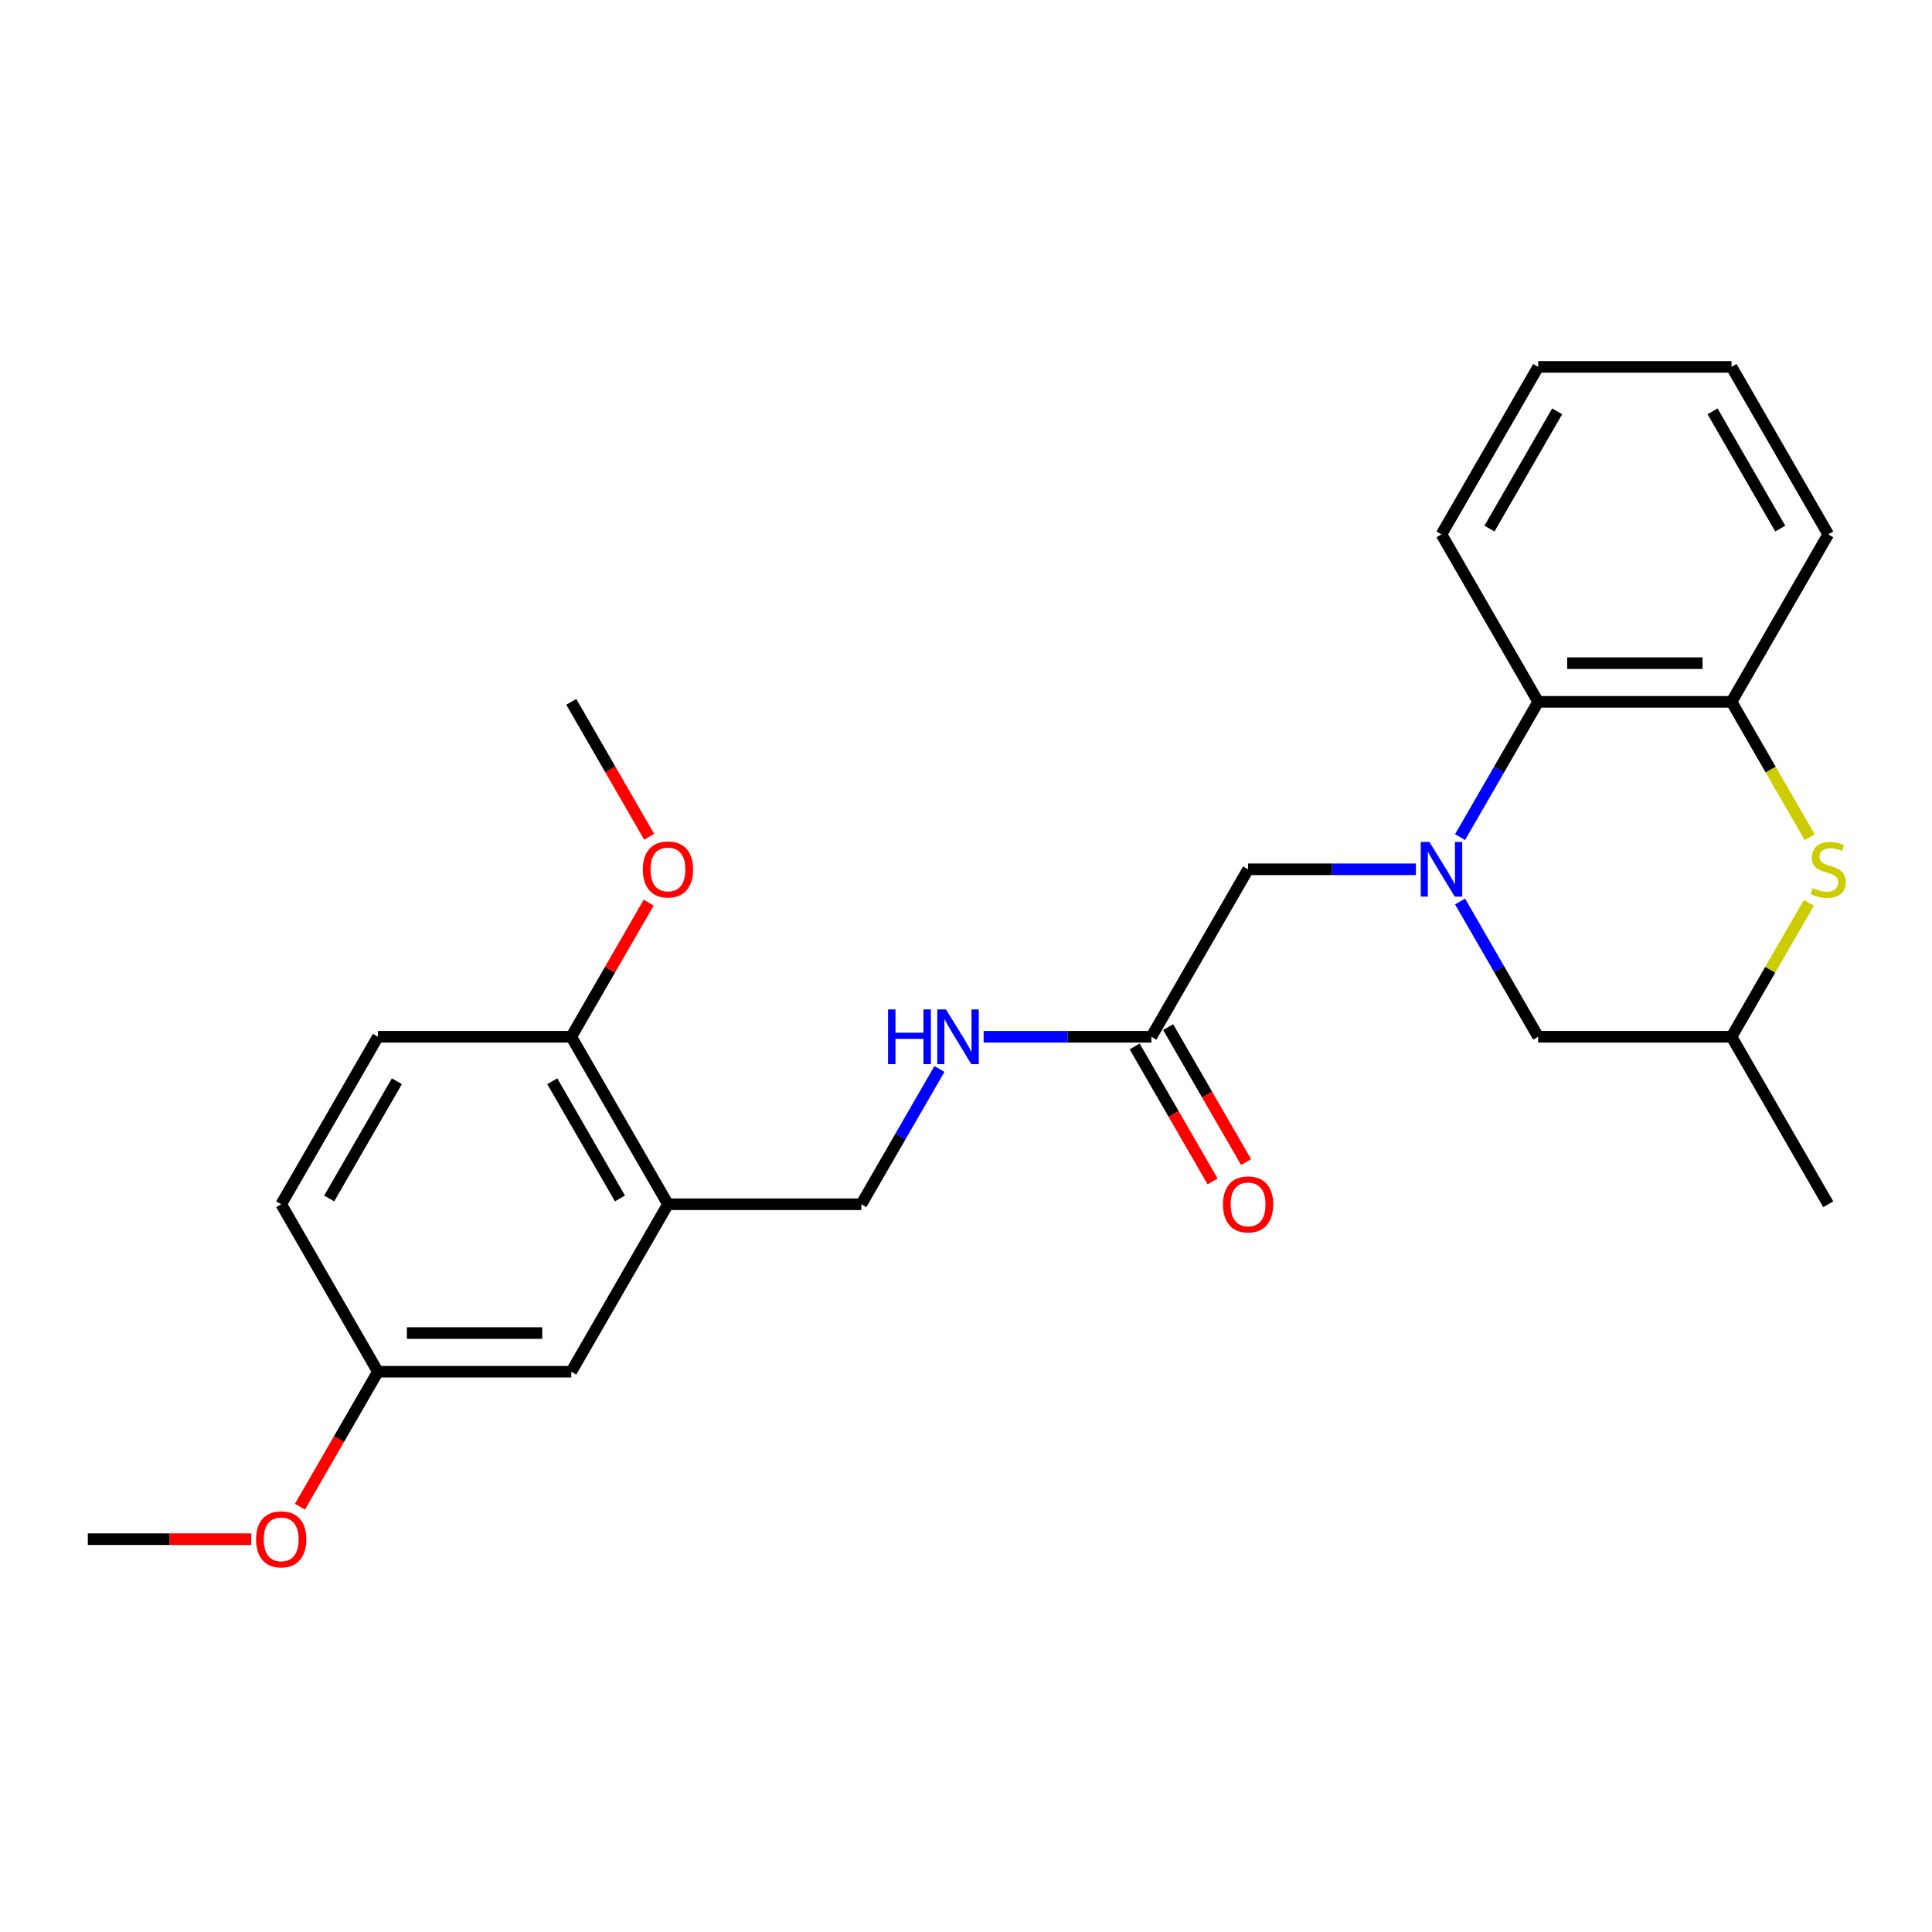 <?xml version='1.0' encoding='iso-8859-1'?>
<svg version='1.1' baseProfile='full'
              xmlns='http://www.w3.org/2000/svg'
                      xmlns:rdkit='http://www.rdkit.org/xml'
                      xmlns:xlink='http://www.w3.org/1999/xlink'
                  xml:space='preserve'
width='1000px' height='1000px' viewBox='0 0 1000 1000'>
<!-- END OF HEADER -->
<rect style='opacity:1.0;fill:#FFFFFF;stroke:none' width='1000' height='1000' x='0' y='0'> </rect>
<path class='bond-1' d='M 755.726,433.288 L 775.939,398.277' style='fill:none;fill-rule:evenodd;stroke:#0000FF;stroke-width:6px;stroke-linecap:butt;stroke-linejoin:miter;stroke-opacity:1' />
<path class='bond-1' d='M 775.939,398.277 L 796.152,363.267' style='fill:none;fill-rule:evenodd;stroke:#000000;stroke-width:6px;stroke-linecap:butt;stroke-linejoin:miter;stroke-opacity:1' />
<path class='bond-4' d='M 732.863,449.95 L 689.438,449.95' style='fill:none;fill-rule:evenodd;stroke:#0000FF;stroke-width:6px;stroke-linecap:butt;stroke-linejoin:miter;stroke-opacity:1' />
<path class='bond-4' d='M 689.438,449.95 L 646.013,449.95' style='fill:none;fill-rule:evenodd;stroke:#000000;stroke-width:6px;stroke-linecap:butt;stroke-linejoin:miter;stroke-opacity:1' />
<path class='bond-5' d='M 755.726,466.612 L 775.939,501.623' style='fill:none;fill-rule:evenodd;stroke:#0000FF;stroke-width:6px;stroke-linecap:butt;stroke-linejoin:miter;stroke-opacity:1' />
<path class='bond-5' d='M 775.939,501.623 L 796.152,536.633' style='fill:none;fill-rule:evenodd;stroke:#000000;stroke-width:6px;stroke-linecap:butt;stroke-linejoin:miter;stroke-opacity:1' />
<path class='bond-0' d='M 936.256,467.332 L 916.25,501.983' style='fill:none;fill-rule:evenodd;stroke:#CCCC00;stroke-width:6px;stroke-linecap:butt;stroke-linejoin:miter;stroke-opacity:1' />
<path class='bond-0' d='M 916.25,501.983 L 896.245,536.633' style='fill:none;fill-rule:evenodd;stroke:#000000;stroke-width:6px;stroke-linecap:butt;stroke-linejoin:miter;stroke-opacity:1' />
<path class='bond-25' d='M 936.695,433.328 L 916.47,398.297' style='fill:none;fill-rule:evenodd;stroke:#CCCC00;stroke-width:6px;stroke-linecap:butt;stroke-linejoin:miter;stroke-opacity:1' />
<path class='bond-25' d='M 916.47,398.297 L 896.245,363.267' style='fill:none;fill-rule:evenodd;stroke:#000000;stroke-width:6px;stroke-linecap:butt;stroke-linejoin:miter;stroke-opacity:1' />
<path class='bond-2' d='M 796.152,363.267 L 896.245,363.267' style='fill:none;fill-rule:evenodd;stroke:#000000;stroke-width:6px;stroke-linecap:butt;stroke-linejoin:miter;stroke-opacity:1' />
<path class='bond-2' d='M 811.166,343.248 L 881.231,343.248' style='fill:none;fill-rule:evenodd;stroke:#000000;stroke-width:6px;stroke-linecap:butt;stroke-linejoin:miter;stroke-opacity:1' />
<path class='bond-19' d='M 796.152,363.267 L 746.106,276.584' style='fill:none;fill-rule:evenodd;stroke:#000000;stroke-width:6px;stroke-linecap:butt;stroke-linejoin:miter;stroke-opacity:1' />
<path class='bond-18' d='M 896.245,363.267 L 946.292,276.584' style='fill:none;fill-rule:evenodd;stroke:#000000;stroke-width:6px;stroke-linecap:butt;stroke-linejoin:miter;stroke-opacity:1' />
<path class='bond-3' d='M 345.734,623.316 L 445.827,623.316' style='fill:none;fill-rule:evenodd;stroke:#000000;stroke-width:6px;stroke-linecap:butt;stroke-linejoin:miter;stroke-opacity:1' />
<path class='bond-8' d='M 345.734,623.316 L 295.687,536.633' style='fill:none;fill-rule:evenodd;stroke:#000000;stroke-width:6px;stroke-linecap:butt;stroke-linejoin:miter;stroke-opacity:1' />
<path class='bond-8' d='M 320.89,620.323 L 285.857,559.645' style='fill:none;fill-rule:evenodd;stroke:#000000;stroke-width:6px;stroke-linecap:butt;stroke-linejoin:miter;stroke-opacity:1' />
<path class='bond-11' d='M 345.734,623.316 L 295.687,709.999' style='fill:none;fill-rule:evenodd;stroke:#000000;stroke-width:6px;stroke-linecap:butt;stroke-linejoin:miter;stroke-opacity:1' />
<path class='bond-6' d='M 646.013,449.95 L 595.966,536.633' style='fill:none;fill-rule:evenodd;stroke:#000000;stroke-width:6px;stroke-linecap:butt;stroke-linejoin:miter;stroke-opacity:1' />
<path class='bond-9' d='M 796.152,536.633 L 896.245,536.633' style='fill:none;fill-rule:evenodd;stroke:#000000;stroke-width:6px;stroke-linecap:butt;stroke-linejoin:miter;stroke-opacity:1' />
<path class='bond-7' d='M 595.966,536.633 L 552.541,536.633' style='fill:none;fill-rule:evenodd;stroke:#000000;stroke-width:6px;stroke-linecap:butt;stroke-linejoin:miter;stroke-opacity:1' />
<path class='bond-7' d='M 552.541,536.633 L 509.115,536.633' style='fill:none;fill-rule:evenodd;stroke:#0000FF;stroke-width:6px;stroke-linecap:butt;stroke-linejoin:miter;stroke-opacity:1' />
<path class='bond-12' d='M 587.298,541.638 L 607.465,576.568' style='fill:none;fill-rule:evenodd;stroke:#000000;stroke-width:6px;stroke-linecap:butt;stroke-linejoin:miter;stroke-opacity:1' />
<path class='bond-12' d='M 607.465,576.568 L 627.632,611.498' style='fill:none;fill-rule:evenodd;stroke:#FF0000;stroke-width:6px;stroke-linecap:butt;stroke-linejoin:miter;stroke-opacity:1' />
<path class='bond-12' d='M 604.634,531.628 L 624.801,566.559' style='fill:none;fill-rule:evenodd;stroke:#000000;stroke-width:6px;stroke-linecap:butt;stroke-linejoin:miter;stroke-opacity:1' />
<path class='bond-12' d='M 624.801,566.559 L 644.969,601.489' style='fill:none;fill-rule:evenodd;stroke:#FF0000;stroke-width:6px;stroke-linecap:butt;stroke-linejoin:miter;stroke-opacity:1' />
<path class='bond-10' d='M 486.253,553.295 L 466.04,588.306' style='fill:none;fill-rule:evenodd;stroke:#0000FF;stroke-width:6px;stroke-linecap:butt;stroke-linejoin:miter;stroke-opacity:1' />
<path class='bond-10' d='M 466.04,588.306 L 445.827,623.316' style='fill:none;fill-rule:evenodd;stroke:#000000;stroke-width:6px;stroke-linecap:butt;stroke-linejoin:miter;stroke-opacity:1' />
<path class='bond-13' d='M 295.687,536.633 L 195.594,536.633' style='fill:none;fill-rule:evenodd;stroke:#000000;stroke-width:6px;stroke-linecap:butt;stroke-linejoin:miter;stroke-opacity:1' />
<path class='bond-16' d='M 295.687,536.633 L 315.727,501.923' style='fill:none;fill-rule:evenodd;stroke:#000000;stroke-width:6px;stroke-linecap:butt;stroke-linejoin:miter;stroke-opacity:1' />
<path class='bond-16' d='M 315.727,501.923 L 335.767,467.212' style='fill:none;fill-rule:evenodd;stroke:#FF0000;stroke-width:6px;stroke-linecap:butt;stroke-linejoin:miter;stroke-opacity:1' />
<path class='bond-20' d='M 896.245,536.633 L 946.292,623.316' style='fill:none;fill-rule:evenodd;stroke:#000000;stroke-width:6px;stroke-linecap:butt;stroke-linejoin:miter;stroke-opacity:1' />
<path class='bond-14' d='M 295.687,709.999 L 195.594,709.999' style='fill:none;fill-rule:evenodd;stroke:#000000;stroke-width:6px;stroke-linecap:butt;stroke-linejoin:miter;stroke-opacity:1' />
<path class='bond-14' d='M 280.673,689.981 L 210.608,689.981' style='fill:none;fill-rule:evenodd;stroke:#000000;stroke-width:6px;stroke-linecap:butt;stroke-linejoin:miter;stroke-opacity:1' />
<path class='bond-27' d='M 195.594,536.633 L 145.548,623.316' style='fill:none;fill-rule:evenodd;stroke:#000000;stroke-width:6px;stroke-linecap:butt;stroke-linejoin:miter;stroke-opacity:1' />
<path class='bond-27' d='M 205.424,559.645 L 170.391,620.323' style='fill:none;fill-rule:evenodd;stroke:#000000;stroke-width:6px;stroke-linecap:butt;stroke-linejoin:miter;stroke-opacity:1' />
<path class='bond-15' d='M 195.594,709.999 L 145.548,623.316' style='fill:none;fill-rule:evenodd;stroke:#000000;stroke-width:6px;stroke-linecap:butt;stroke-linejoin:miter;stroke-opacity:1' />
<path class='bond-17' d='M 195.594,709.999 L 175.427,744.93' style='fill:none;fill-rule:evenodd;stroke:#000000;stroke-width:6px;stroke-linecap:butt;stroke-linejoin:miter;stroke-opacity:1' />
<path class='bond-17' d='M 175.427,744.93 L 155.26,779.86' style='fill:none;fill-rule:evenodd;stroke:#FF0000;stroke-width:6px;stroke-linecap:butt;stroke-linejoin:miter;stroke-opacity:1' />
<path class='bond-21' d='M 336.021,433.128 L 315.854,398.197' style='fill:none;fill-rule:evenodd;stroke:#FF0000;stroke-width:6px;stroke-linecap:butt;stroke-linejoin:miter;stroke-opacity:1' />
<path class='bond-21' d='M 315.854,398.197 L 295.687,363.267' style='fill:none;fill-rule:evenodd;stroke:#000000;stroke-width:6px;stroke-linecap:butt;stroke-linejoin:miter;stroke-opacity:1' />
<path class='bond-22' d='M 130.045,796.682 L 87.75,796.682' style='fill:none;fill-rule:evenodd;stroke:#FF0000;stroke-width:6px;stroke-linecap:butt;stroke-linejoin:miter;stroke-opacity:1' />
<path class='bond-22' d='M 87.75,796.682 L 45.455,796.682' style='fill:none;fill-rule:evenodd;stroke:#000000;stroke-width:6px;stroke-linecap:butt;stroke-linejoin:miter;stroke-opacity:1' />
<path class='bond-26' d='M 946.292,276.584 L 896.245,189.901' style='fill:none;fill-rule:evenodd;stroke:#000000;stroke-width:6px;stroke-linecap:butt;stroke-linejoin:miter;stroke-opacity:1' />
<path class='bond-26' d='M 921.448,273.591 L 886.415,212.912' style='fill:none;fill-rule:evenodd;stroke:#000000;stroke-width:6px;stroke-linecap:butt;stroke-linejoin:miter;stroke-opacity:1' />
<path class='bond-24' d='M 746.106,276.584 L 796.152,189.901' style='fill:none;fill-rule:evenodd;stroke:#000000;stroke-width:6px;stroke-linecap:butt;stroke-linejoin:miter;stroke-opacity:1' />
<path class='bond-24' d='M 770.949,273.591 L 805.982,212.912' style='fill:none;fill-rule:evenodd;stroke:#000000;stroke-width:6px;stroke-linecap:butt;stroke-linejoin:miter;stroke-opacity:1' />
<path class='bond-23' d='M 896.245,189.901 L 796.152,189.901' style='fill:none;fill-rule:evenodd;stroke:#000000;stroke-width:6px;stroke-linecap:butt;stroke-linejoin:miter;stroke-opacity:1' />
<path  class='atom-0' d='M 739.846 435.79
L 749.126 450.79
Q 750.046 452.27, 751.526 454.95
Q 753.006 457.63, 753.086 457.79
L 753.086 435.79
L 756.846 435.79
L 756.846 464.11
L 752.966 464.11
L 743.006 447.71
Q 741.846 445.79, 740.606 443.59
Q 739.406 441.39, 739.046 440.71
L 739.046 464.11
L 735.366 464.11
L 735.366 435.79
L 739.846 435.79
' fill='#0000FF'/>
<path  class='atom-1' d='M 938.292 459.67
Q 938.612 459.79, 939.932 460.35
Q 941.252 460.91, 942.692 461.27
Q 944.172 461.59, 945.612 461.59
Q 948.292 461.59, 949.852 460.31
Q 951.412 458.99, 951.412 456.71
Q 951.412 455.15, 950.612 454.19
Q 949.852 453.23, 948.652 452.71
Q 947.452 452.19, 945.452 451.59
Q 942.932 450.83, 941.412 450.11
Q 939.932 449.39, 938.852 447.87
Q 937.812 446.35, 937.812 443.79
Q 937.812 440.23, 940.212 438.03
Q 942.652 435.83, 947.452 435.83
Q 950.732 435.83, 954.452 437.39
L 953.532 440.47
Q 950.132 439.07, 947.572 439.07
Q 944.812 439.07, 943.292 440.23
Q 941.772 441.35, 941.812 443.31
Q 941.812 444.83, 942.572 445.75
Q 943.372 446.67, 944.492 447.19
Q 945.652 447.71, 947.572 448.31
Q 950.132 449.11, 951.652 449.91
Q 953.172 450.71, 954.252 452.35
Q 955.372 453.95, 955.372 456.71
Q 955.372 460.63, 952.732 462.75
Q 950.132 464.83, 945.772 464.83
Q 943.252 464.83, 941.332 464.27
Q 939.452 463.75, 937.212 462.83
L 938.292 459.67
' fill='#CCCC00'/>
<path  class='atom-8' d='M 459.653 522.473
L 463.493 522.473
L 463.493 534.513
L 477.973 534.513
L 477.973 522.473
L 481.813 522.473
L 481.813 550.793
L 477.973 550.793
L 477.973 537.713
L 463.493 537.713
L 463.493 550.793
L 459.653 550.793
L 459.653 522.473
' fill='#0000FF'/>
<path  class='atom-8' d='M 489.613 522.473
L 498.893 537.473
Q 499.813 538.953, 501.293 541.633
Q 502.773 544.313, 502.853 544.473
L 502.853 522.473
L 506.613 522.473
L 506.613 550.793
L 502.733 550.793
L 492.773 534.393
Q 491.613 532.473, 490.373 530.273
Q 489.173 528.073, 488.813 527.393
L 488.813 550.793
L 485.133 550.793
L 485.133 522.473
L 489.613 522.473
' fill='#0000FF'/>
<path  class='atom-13' d='M 633.013 623.396
Q 633.013 616.596, 636.373 612.796
Q 639.733 608.996, 646.013 608.996
Q 652.293 608.996, 655.653 612.796
Q 659.013 616.596, 659.013 623.396
Q 659.013 630.276, 655.613 634.196
Q 652.213 638.076, 646.013 638.076
Q 639.773 638.076, 636.373 634.196
Q 633.013 630.316, 633.013 623.396
M 646.013 634.876
Q 650.333 634.876, 652.653 631.996
Q 655.013 629.076, 655.013 623.396
Q 655.013 617.836, 652.653 615.036
Q 650.333 612.196, 646.013 612.196
Q 641.693 612.196, 639.333 614.996
Q 637.013 617.796, 637.013 623.396
Q 637.013 629.116, 639.333 631.996
Q 641.693 634.876, 646.013 634.876
' fill='#FF0000'/>
<path  class='atom-17' d='M 332.734 450.03
Q 332.734 443.23, 336.094 439.43
Q 339.454 435.63, 345.734 435.63
Q 352.014 435.63, 355.374 439.43
Q 358.734 443.23, 358.734 450.03
Q 358.734 456.91, 355.334 460.83
Q 351.934 464.71, 345.734 464.71
Q 339.494 464.71, 336.094 460.83
Q 332.734 456.95, 332.734 450.03
M 345.734 461.51
Q 350.054 461.51, 352.374 458.63
Q 354.734 455.71, 354.734 450.03
Q 354.734 444.47, 352.374 441.67
Q 350.054 438.83, 345.734 438.83
Q 341.414 438.83, 339.054 441.63
Q 336.734 444.43, 336.734 450.03
Q 336.734 455.75, 339.054 458.63
Q 341.414 461.51, 345.734 461.51
' fill='#FF0000'/>
<path  class='atom-18' d='M 132.548 796.762
Q 132.548 789.962, 135.908 786.162
Q 139.268 782.362, 145.548 782.362
Q 151.828 782.362, 155.188 786.162
Q 158.548 789.962, 158.548 796.762
Q 158.548 803.642, 155.148 807.562
Q 151.748 811.442, 145.548 811.442
Q 139.308 811.442, 135.908 807.562
Q 132.548 803.682, 132.548 796.762
M 145.548 808.242
Q 149.868 808.242, 152.188 805.362
Q 154.548 802.442, 154.548 796.762
Q 154.548 791.202, 152.188 788.402
Q 149.868 785.562, 145.548 785.562
Q 141.228 785.562, 138.868 788.362
Q 136.548 791.162, 136.548 796.762
Q 136.548 802.482, 138.868 805.362
Q 141.228 808.242, 145.548 808.242
' fill='#FF0000'/>
</svg>

